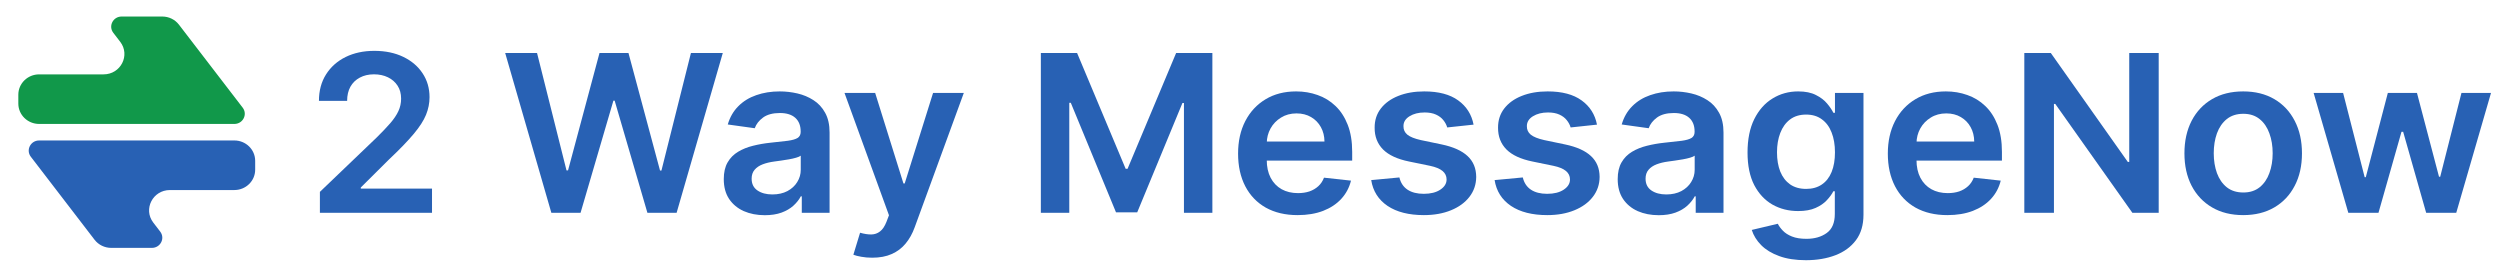 <svg width="296" height="32" viewBox="0 0 296 32" fill="none" xmlns="http://www.w3.org/2000/svg">
<path d="M12.262 8.805C14.294 8.805 15.453 6.539 14.235 4.952L13.414 3.883C12.805 3.089 13.384 1.957 14.4 1.957H19.215C19.991 1.957 20.722 2.313 21.187 2.92L28.734 12.748C29.343 13.542 28.763 14.675 27.747 14.675H4.635C3.274 14.675 2.17 13.597 2.17 12.267V11.213C2.17 9.883 3.274 8.805 4.635 8.805H12.262Z" fill="#11984A"/>
<path d="M20.12 22.501C18.089 22.501 16.929 24.767 18.148 26.354L18.969 27.423C19.578 28.217 18.998 29.349 17.983 29.349H13.168C12.392 29.349 11.661 28.993 11.195 28.386L3.649 18.558C3.04 17.764 3.62 16.631 4.635 16.631L27.747 16.631C29.109 16.631 30.213 17.709 30.213 19.04V20.093C30.213 21.423 29.109 22.501 27.747 22.501L20.12 22.501Z" fill="#2861B4"/>
<path d="M37.876 25.192V22.717L44.598 16.28C45.241 15.646 45.777 15.083 46.205 14.591C46.634 14.098 46.955 13.621 47.169 13.159C47.384 12.697 47.491 12.205 47.491 11.681C47.491 11.084 47.352 10.573 47.075 10.149C46.798 9.718 46.416 9.385 45.931 9.151C45.446 8.917 44.894 8.8 44.277 8.8C43.64 8.8 43.082 8.93 42.603 9.188C42.124 9.441 41.752 9.801 41.488 10.269C41.229 10.736 41.1 11.294 41.1 11.94H37.763C37.763 10.74 38.043 9.696 38.604 8.809C39.165 7.923 39.937 7.236 40.92 6.75C41.91 6.264 43.044 6.021 44.324 6.021C45.622 6.021 46.763 6.258 47.746 6.732C48.729 7.206 49.492 7.855 50.034 8.68C50.582 9.505 50.857 10.447 50.857 11.506C50.857 12.214 50.718 12.91 50.441 13.593C50.163 14.277 49.675 15.034 48.975 15.865C48.282 16.696 47.308 17.703 46.054 18.885L42.717 22.2V22.329H51.15V25.192H37.876Z" fill="#2861B4"/>
<path d="M65.279 25.192L59.814 6.279H63.587L67.075 20.178H67.255L70.98 6.279H74.412L78.146 20.187H78.316L81.805 6.279H85.577L80.112 25.192H76.652L72.776 11.922H72.625L68.739 25.192H65.279Z" fill="#2861B4"/>
<path d="M90.554 25.479C89.634 25.479 88.805 25.319 88.068 24.998C87.337 24.672 86.757 24.192 86.328 23.558C85.906 22.924 85.695 22.142 85.695 21.212C85.695 20.412 85.846 19.75 86.149 19.227C86.451 18.703 86.864 18.285 87.387 17.971C87.91 17.657 88.5 17.419 89.155 17.259C89.817 17.093 90.501 16.973 91.207 16.899C92.058 16.813 92.748 16.736 93.277 16.668C93.806 16.595 94.191 16.484 94.43 16.336C94.676 16.182 94.799 15.945 94.799 15.625V15.569C94.799 14.874 94.588 14.335 94.166 13.953C93.743 13.572 93.135 13.381 92.341 13.381C91.503 13.381 90.838 13.559 90.346 13.916C89.861 14.274 89.533 14.695 89.363 15.182L86.168 14.738C86.42 13.876 86.836 13.156 87.416 12.577C87.995 11.992 88.704 11.555 89.543 11.266C90.381 10.97 91.308 10.823 92.322 10.823C93.022 10.823 93.718 10.903 94.412 11.063C95.105 11.223 95.738 11.488 96.312 11.857C96.885 12.22 97.346 12.716 97.692 13.344C98.045 13.972 98.222 14.757 98.222 15.699V25.192H94.932V23.244H94.818C94.61 23.638 94.317 24.007 93.939 24.352C93.567 24.691 93.097 24.965 92.53 25.174C91.969 25.377 91.311 25.479 90.554 25.479ZM91.443 23.022C92.13 23.022 92.726 22.89 93.23 22.625C93.734 22.354 94.122 21.997 94.393 21.554C94.67 21.11 94.809 20.627 94.809 20.104V18.432C94.701 18.518 94.519 18.599 94.26 18.672C94.008 18.746 93.725 18.811 93.409 18.866C93.094 18.922 92.782 18.971 92.474 19.014C92.165 19.057 91.897 19.094 91.67 19.125C91.159 19.193 90.702 19.303 90.299 19.457C89.896 19.611 89.577 19.827 89.344 20.104C89.111 20.375 88.994 20.726 88.994 21.157C88.994 21.772 89.225 22.237 89.685 22.551C90.145 22.865 90.731 23.022 91.443 23.022Z" fill="#2861B4"/>
<path d="M103.27 30.512C102.804 30.512 102.372 30.475 101.975 30.401C101.584 30.333 101.272 30.253 101.039 30.161L101.833 27.556C102.331 27.698 102.775 27.766 103.166 27.76C103.557 27.753 103.9 27.633 104.197 27.399C104.499 27.172 104.754 26.79 104.962 26.254L105.255 25.488L99.99 11.007H103.62L106.967 21.72H107.118L110.474 11.007H114.114L108.3 26.91C108.029 27.661 107.669 28.305 107.222 28.84C106.774 29.382 106.226 29.794 105.577 30.078C104.934 30.367 104.165 30.512 103.27 30.512Z" fill="#2861B4"/>
<path d="M123.237 6.279H127.529L133.277 19.984H133.504L139.252 6.279H143.545V25.192H140.179V12.199H139.999L134.648 25.137H132.133L126.782 12.171H126.603V25.192H123.237V6.279Z" fill="#2861B4"/>
<path d="M153.641 25.469C152.186 25.469 150.928 25.174 149.869 24.583C148.817 23.986 148.007 23.142 147.44 22.052C146.872 20.956 146.589 19.667 146.589 18.183C146.589 16.724 146.872 15.443 147.44 14.341C148.013 13.233 148.814 12.371 149.841 11.755C150.868 11.134 152.075 10.823 153.462 10.823C154.357 10.823 155.201 10.964 155.996 11.248C156.796 11.524 157.502 11.956 158.113 12.54C158.731 13.125 159.216 13.87 159.569 14.775C159.922 15.674 160.099 16.745 160.099 17.989V19.014H148.196V16.761H156.818C156.812 16.12 156.67 15.551 156.393 15.052C156.115 14.547 155.728 14.15 155.23 13.861C154.738 13.572 154.165 13.427 153.509 13.427C152.81 13.427 152.195 13.593 151.666 13.926C151.136 14.252 150.723 14.683 150.427 15.219C150.137 15.748 149.989 16.33 149.983 16.964V18.931C149.983 19.756 150.137 20.464 150.446 21.055C150.755 21.64 151.187 22.089 151.741 22.403C152.296 22.711 152.945 22.865 153.689 22.865C154.187 22.865 154.637 22.797 155.041 22.662C155.444 22.52 155.794 22.314 156.09 22.043C156.386 21.772 156.61 21.437 156.761 21.037L159.957 21.387C159.755 22.212 159.371 22.933 158.803 23.549C158.242 24.158 157.524 24.632 156.648 24.971C155.772 25.303 154.77 25.469 153.641 25.469Z" fill="#2861B4"/>
<path d="M174.471 14.757L171.351 15.089C171.263 14.781 171.109 14.492 170.888 14.221C170.674 13.95 170.384 13.732 170.018 13.566C169.653 13.399 169.205 13.316 168.676 13.316C167.964 13.316 167.365 13.467 166.88 13.769C166.401 14.07 166.164 14.461 166.171 14.941C166.164 15.354 166.319 15.69 166.634 15.948C166.955 16.207 167.485 16.419 168.222 16.585L170.699 17.102C172.073 17.392 173.094 17.851 173.762 18.479C174.437 19.106 174.777 19.928 174.783 20.944C174.777 21.837 174.509 22.625 173.98 23.308C173.456 23.986 172.729 24.515 171.796 24.897C170.863 25.279 169.791 25.469 168.581 25.469C166.804 25.469 165.373 25.106 164.289 24.38C163.205 23.647 162.559 22.628 162.351 21.323L165.688 21.009C165.84 21.649 166.161 22.132 166.653 22.459C167.144 22.785 167.784 22.948 168.572 22.948C169.385 22.948 170.037 22.785 170.529 22.459C171.027 22.132 171.276 21.729 171.276 21.249C171.276 20.843 171.115 20.507 170.794 20.242C170.478 19.978 169.987 19.774 169.319 19.633L166.842 19.125C165.449 18.842 164.418 18.365 163.75 17.694C163.082 17.016 162.751 16.16 162.758 15.126C162.751 14.252 162.994 13.495 163.486 12.854C163.983 12.208 164.674 11.709 165.556 11.358C166.445 11.001 167.469 10.823 168.629 10.823C170.33 10.823 171.67 11.177 172.647 11.885C173.63 12.593 174.238 13.55 174.471 14.757Z" fill="#2861B4"/>
<path d="M189.082 14.757L185.963 15.089C185.874 14.781 185.72 14.492 185.499 14.221C185.285 13.95 184.995 13.732 184.63 13.566C184.264 13.399 183.817 13.316 183.287 13.316C182.575 13.316 181.976 13.467 181.491 13.769C181.012 14.07 180.775 14.461 180.782 14.941C180.775 15.354 180.93 15.69 181.245 15.948C181.566 16.207 182.096 16.419 182.833 16.585L185.31 17.102C186.684 17.392 187.705 17.851 188.373 18.479C189.048 19.106 189.388 19.928 189.394 20.944C189.388 21.837 189.12 22.625 188.591 23.308C188.068 23.986 187.34 24.515 186.407 24.897C185.474 25.279 184.403 25.469 183.193 25.469C181.415 25.469 179.985 25.106 178.9 24.38C177.816 23.647 177.17 22.628 176.962 21.323L180.3 21.009C180.451 21.649 180.772 22.132 181.264 22.459C181.756 22.785 182.395 22.948 183.183 22.948C183.996 22.948 184.649 22.785 185.14 22.459C185.638 22.132 185.887 21.729 185.887 21.249C185.887 20.843 185.726 20.507 185.405 20.242C185.09 19.978 184.598 19.774 183.93 19.633L181.453 19.125C180.06 18.842 179.03 18.365 178.362 17.694C177.693 17.016 177.363 16.16 177.369 15.126C177.363 14.252 177.605 13.495 178.097 12.854C178.595 12.208 179.285 11.709 180.167 11.358C181.056 11.001 182.08 10.823 183.24 10.823C184.942 10.823 186.281 11.177 187.258 11.885C188.241 12.593 188.849 13.55 189.082 14.757Z" fill="#2861B4"/>
<path d="M196.395 25.479C195.475 25.479 194.646 25.319 193.909 24.998C193.178 24.672 192.598 24.192 192.169 23.558C191.747 22.924 191.536 22.142 191.536 21.212C191.536 20.412 191.687 19.75 191.99 19.227C192.292 18.703 192.705 18.285 193.228 17.971C193.751 17.657 194.341 17.419 194.996 17.259C195.658 17.093 196.342 16.973 197.048 16.899C197.898 16.813 198.589 16.736 199.118 16.668C199.647 16.595 200.032 16.484 200.271 16.336C200.517 16.182 200.64 15.945 200.64 15.625V15.569C200.64 14.874 200.429 14.335 200.007 13.953C199.584 13.572 198.976 13.381 198.182 13.381C197.344 13.381 196.679 13.559 196.187 13.916C195.702 14.274 195.374 14.695 195.204 15.182L192.009 14.738C192.261 13.876 192.677 13.156 193.256 12.577C193.836 11.992 194.545 11.555 195.384 11.266C196.222 10.97 197.148 10.823 198.163 10.823C198.863 10.823 199.559 10.903 200.253 11.063C200.946 11.223 201.579 11.488 202.153 11.857C202.726 12.22 203.186 12.716 203.533 13.344C203.886 13.972 204.063 14.757 204.063 15.699V25.192H200.772V23.244H200.659C200.451 23.638 200.158 24.007 199.78 24.352C199.408 24.691 198.938 24.965 198.371 25.174C197.81 25.377 197.152 25.479 196.395 25.479ZM197.284 23.022C197.971 23.022 198.567 22.89 199.071 22.625C199.575 22.354 199.963 21.997 200.234 21.554C200.511 21.11 200.65 20.627 200.65 20.104V18.432C200.542 18.518 200.36 18.599 200.101 18.672C199.849 18.746 199.566 18.811 199.25 18.866C198.935 18.922 198.623 18.971 198.314 19.014C198.006 19.057 197.738 19.094 197.511 19.125C197 19.193 196.543 19.303 196.14 19.457C195.737 19.611 195.418 19.827 195.185 20.104C194.952 20.375 194.835 20.726 194.835 21.157C194.835 21.772 195.065 22.237 195.525 22.551C195.986 22.865 196.572 23.022 197.284 23.022Z" fill="#2861B4"/>
<path d="M213.819 30.807C212.59 30.807 211.534 30.644 210.652 30.318C209.77 29.997 209.061 29.567 208.525 29.025C207.989 28.483 207.617 27.883 207.409 27.224L210.491 26.494C210.63 26.771 210.832 27.045 211.096 27.316C211.361 27.593 211.717 27.821 212.165 28C212.618 28.184 213.189 28.277 213.876 28.277C214.846 28.277 215.65 28.046 216.287 27.584C216.923 27.128 217.242 26.377 217.242 25.331V22.643H217.071C216.895 22.988 216.636 23.342 216.296 23.705C215.962 24.069 215.518 24.373 214.963 24.62C214.415 24.866 213.725 24.989 212.893 24.989C211.777 24.989 210.765 24.734 209.858 24.223C208.957 23.705 208.238 22.936 207.702 21.914C207.173 20.886 206.908 19.599 206.908 18.054C206.908 16.496 207.173 15.182 207.702 14.11C208.238 13.033 208.96 12.217 209.867 11.663C210.775 11.103 211.786 10.823 212.902 10.823C213.753 10.823 214.453 10.964 215.001 11.248C215.556 11.524 215.997 11.86 216.324 12.254C216.652 12.642 216.901 13.008 217.071 13.353H217.26V11.007H220.636V25.423C220.636 26.636 220.339 27.64 219.747 28.434C219.154 29.228 218.344 29.822 217.317 30.216C216.29 30.61 215.124 30.807 213.819 30.807ZM213.847 22.366C214.572 22.366 215.19 22.194 215.7 21.849C216.211 21.505 216.599 21.009 216.863 20.362C217.128 19.716 217.26 18.94 217.26 18.035C217.26 17.142 217.128 16.361 216.863 15.69C216.605 15.018 216.22 14.498 215.71 14.129C215.206 13.753 214.585 13.566 213.847 13.566C213.085 13.566 212.448 13.759 211.938 14.147C211.427 14.535 211.043 15.068 210.784 15.745C210.526 16.416 210.397 17.179 210.397 18.035C210.397 18.903 210.526 19.664 210.784 20.316C211.049 20.963 211.437 21.468 211.947 21.831C212.464 22.188 213.097 22.366 213.847 22.366Z" fill="#2861B4"/>
<path d="M230.572 25.469C229.116 25.469 227.858 25.174 226.8 24.583C225.747 23.986 224.937 23.142 224.37 22.052C223.803 20.956 223.519 19.667 223.519 18.183C223.519 16.724 223.803 15.443 224.37 14.341C224.943 13.233 225.744 12.371 226.771 11.755C227.799 11.134 229.006 10.823 230.392 10.823C231.287 10.823 232.132 10.964 232.926 11.248C233.726 11.524 234.432 11.956 235.044 12.54C235.661 13.125 236.147 13.87 236.499 14.775C236.852 15.674 237.029 16.745 237.029 17.989V19.014H225.126V16.761H233.748C233.742 16.12 233.6 15.551 233.323 15.052C233.046 14.547 232.658 14.15 232.16 13.861C231.668 13.572 231.095 13.427 230.439 13.427C229.74 13.427 229.125 13.593 228.596 13.926C228.066 14.252 227.654 14.683 227.357 15.219C227.067 15.748 226.919 16.33 226.913 16.964V18.931C226.913 19.756 227.067 20.464 227.376 21.055C227.685 21.64 228.117 22.089 228.672 22.403C229.226 22.711 229.875 22.865 230.619 22.865C231.117 22.865 231.568 22.797 231.971 22.662C232.374 22.52 232.724 22.314 233.02 22.043C233.317 21.772 233.54 21.437 233.692 21.037L236.887 21.387C236.685 22.212 236.301 22.933 235.734 23.549C235.173 24.158 234.454 24.632 233.578 24.971C232.702 25.303 231.7 25.469 230.572 25.469Z" fill="#2861B4"/>
<path d="M255.59 6.279V25.192H252.471L243.347 12.309H243.187V25.192H239.679V6.279H242.818L251.932 19.171H252.102V6.279H255.59Z" fill="#2861B4"/>
<path d="M265.595 25.469C264.177 25.469 262.948 25.165 261.908 24.555C260.868 23.946 260.061 23.093 259.488 21.997C258.921 20.901 258.637 19.62 258.637 18.155C258.637 16.69 258.921 15.406 259.488 14.304C260.061 13.202 260.868 12.347 261.908 11.737C262.948 11.127 264.177 10.823 265.595 10.823C267.013 10.823 268.242 11.127 269.282 11.737C270.322 12.347 271.126 13.202 271.693 14.304C272.267 15.406 272.553 16.69 272.553 18.155C272.553 19.62 272.267 20.901 271.693 21.997C271.126 23.093 270.322 23.946 269.282 24.555C268.242 25.165 267.013 25.469 265.595 25.469ZM265.614 22.791C266.383 22.791 267.026 22.585 267.543 22.172C268.06 21.754 268.444 21.194 268.696 20.492C268.955 19.79 269.084 19.008 269.084 18.146C269.084 17.278 268.955 16.493 268.696 15.791C268.444 15.083 268.06 14.52 267.543 14.101C267.026 13.682 266.383 13.473 265.614 13.473C264.826 13.473 264.171 13.682 263.648 14.101C263.131 14.52 262.743 15.083 262.485 15.791C262.233 16.493 262.107 17.278 262.107 18.146C262.107 19.008 262.233 19.79 262.485 20.492C262.743 21.194 263.131 21.754 263.648 22.172C264.171 22.585 264.826 22.791 265.614 22.791Z" fill="#2861B4"/>
<path d="M278.039 25.192L273.936 11.007H277.425L279.977 20.981H280.11L282.719 11.007H286.17L288.779 20.926H288.921L291.436 11.007H294.934L290.821 25.192H287.257L284.534 15.606H284.336L281.613 25.192H278.039Z" fill="#2861B4"/>
</svg>
